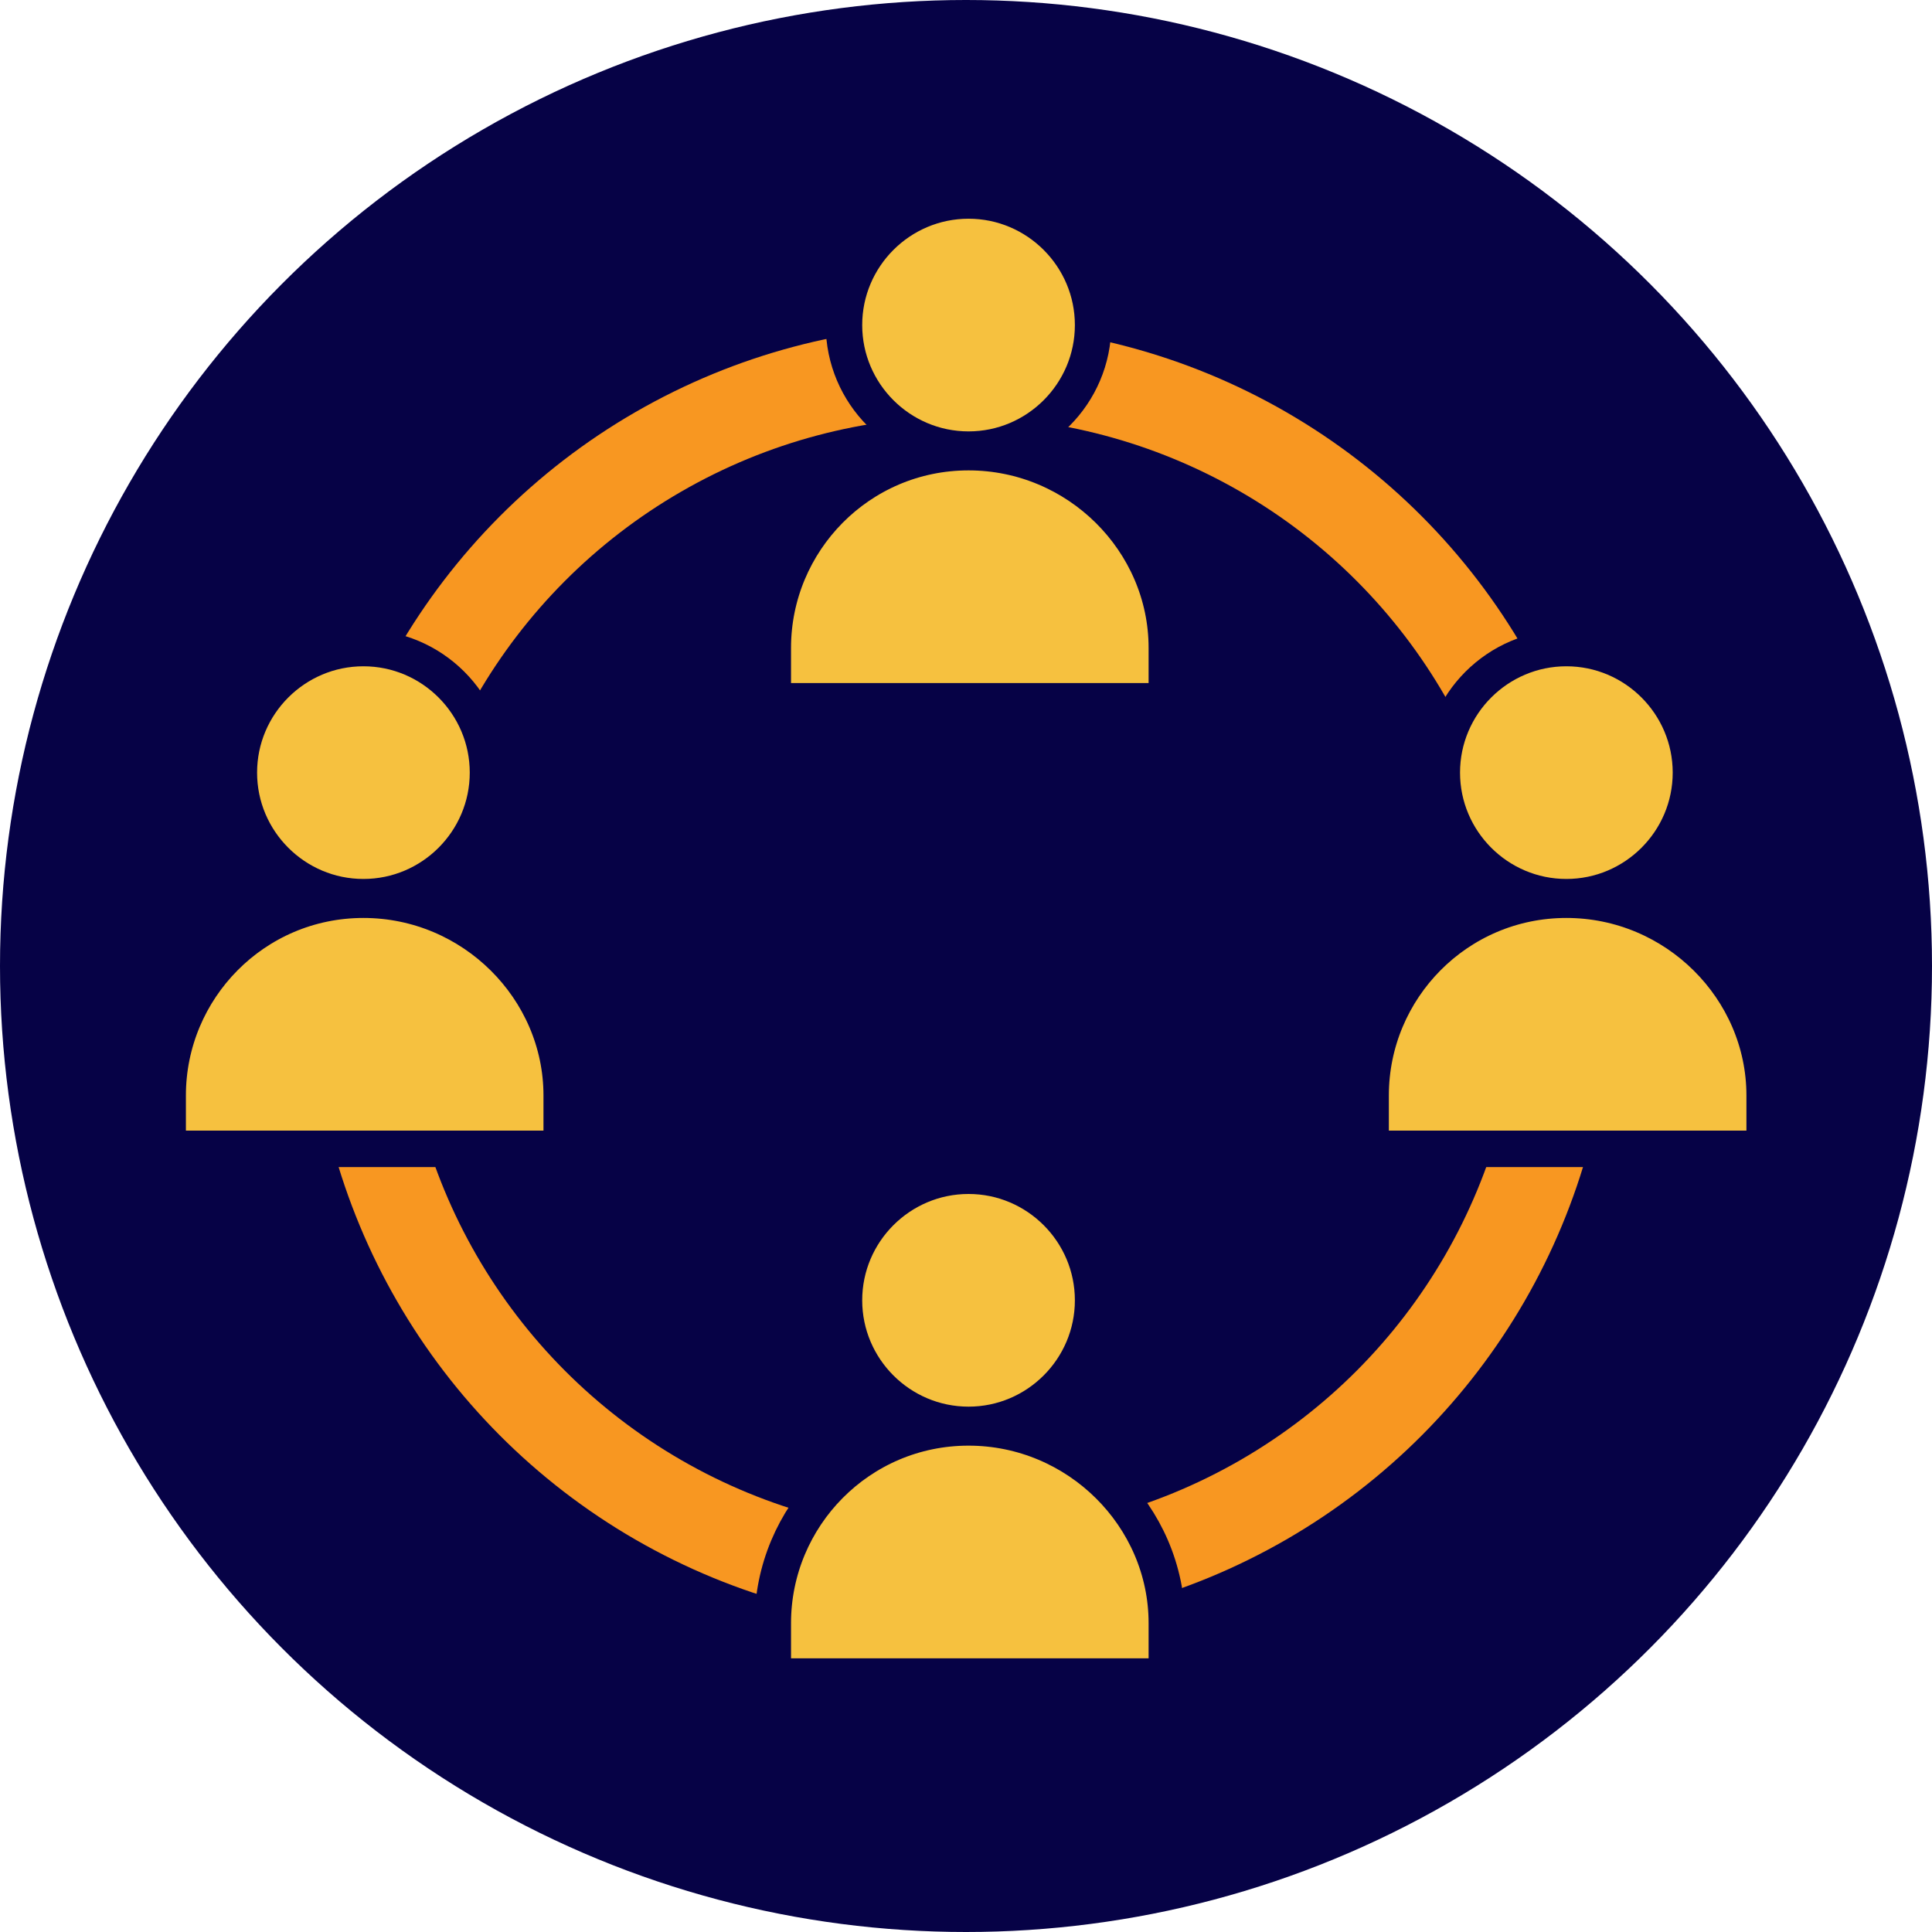<?xml version="1.0" encoding="UTF-8"?>
<!-- Generator: Adobe Illustrator 27.8.0, SVG Export Plug-In . SVG Version: 6.00 Build 0)  -->
<svg xmlns="http://www.w3.org/2000/svg" xmlns:xlink="http://www.w3.org/1999/xlink" version="1.1" id="Layer_1" x="0px" y="0px" viewBox="0 0 76 76" style="enable-background:new 0 0 76 76;" xml:space="preserve">
<style type="text/css">
	.st0{fill:#060246;}
	.st1{fill:none;stroke:#F89721;stroke-width:3.61;}
	.st2{fill:#F6C13F;stroke:#060246;stroke-width:1.434;stroke-miterlimit:10;}
</style>
<g id="Group_9997" transform="translate(2381 1247)">
	<circle id="Ellipse_3694" class="st0" cx="-2343" cy="-1209" r="38"></circle>
	<g id="Group_9977" transform="translate(-2374.404 -1239.113)">
		<circle class="st1" cx="31.2" cy="30.5" r="23.8"></circle>
		<g id="Group_9972" transform="translate(23.804 0)">
			<path id="Path_12006" class="st2" d="M7.7,9.9L7.7,9.9C3.4,9.9,0,13.4,0,17.6l0,0v2.1h15.5v-2.1C15.5,13.4,12,9.9,7.7,9.9     C7.8,9.9,7.7,9.9,7.7,9.9L7.7,9.9z"></path>
			<path id="Path_12007" class="st2" d="M7.7,0c2.7,0,4.9,2.2,4.9,4.9s-2.2,4.9-4.9,4.9S2.8,7.6,2.8,4.9S5,0,7.7,0"></path>
		</g>
		<g id="Group_9974" transform="translate(23.804 36.964)">
			<path id="Path_12006-2" class="st2" d="M7.7,11.3L7.7,11.3C3.4,11.3,0,14.8,0,19l0,0v2.1h15.5V19C15.5,14.8,12,11.3,7.7,11.3     C7.8,11.3,7.7,11.3,7.7,11.3L7.7,11.3z"></path>
			<path id="Path_12007-2" class="st2" d="M7.7,1.4c2.7,0,4.9,2.2,4.9,4.9s-2.2,4.9-4.9,4.9S2.8,9,2.8,6.3S5,1.4,7.7,1.4"></path>
		</g>
		<g id="Group_9975" transform="translate(47.321 17.606)">
			<path id="Path_12006-3" class="st2" d="M7.7,9.9L7.7,9.9C3.4,9.9,0,13.4,0,17.6l0,0v2.1h15.5v-2.1C15.5,13.4,12,9.9,7.7,9.9     C7.8,9.9,7.7,9.9,7.7,9.9L7.7,9.9z"></path>
			<path id="Path_12007-3" class="st2" d="M7.7,0c2.7,0,4.9,2.2,4.9,4.9s-2.2,4.9-4.9,4.9S2.8,7.6,2.8,4.9S5,0,7.7,0"></path>
		</g>
		<g id="Group_9976" transform="translate(0 17.606)">
			<path id="Path_12006-4" class="st2" d="M7.7,9.9L7.7,9.9C3.4,9.9,0,13.4,0,17.6l0,0v2.1h15.5v-2.1C15.5,13.4,12,9.9,7.7,9.9     C7.8,9.9,7.7,9.9,7.7,9.9L7.7,9.9z"></path>
			<path id="Path_12007-4" class="st2" d="M7.7,0c2.7,0,4.9,2.2,4.9,4.9s-2.2,4.9-4.9,4.9S2.8,7.6,2.8,4.9S5,0,7.7,0"></path>
		</g>
	</g>
</g>
</svg>
